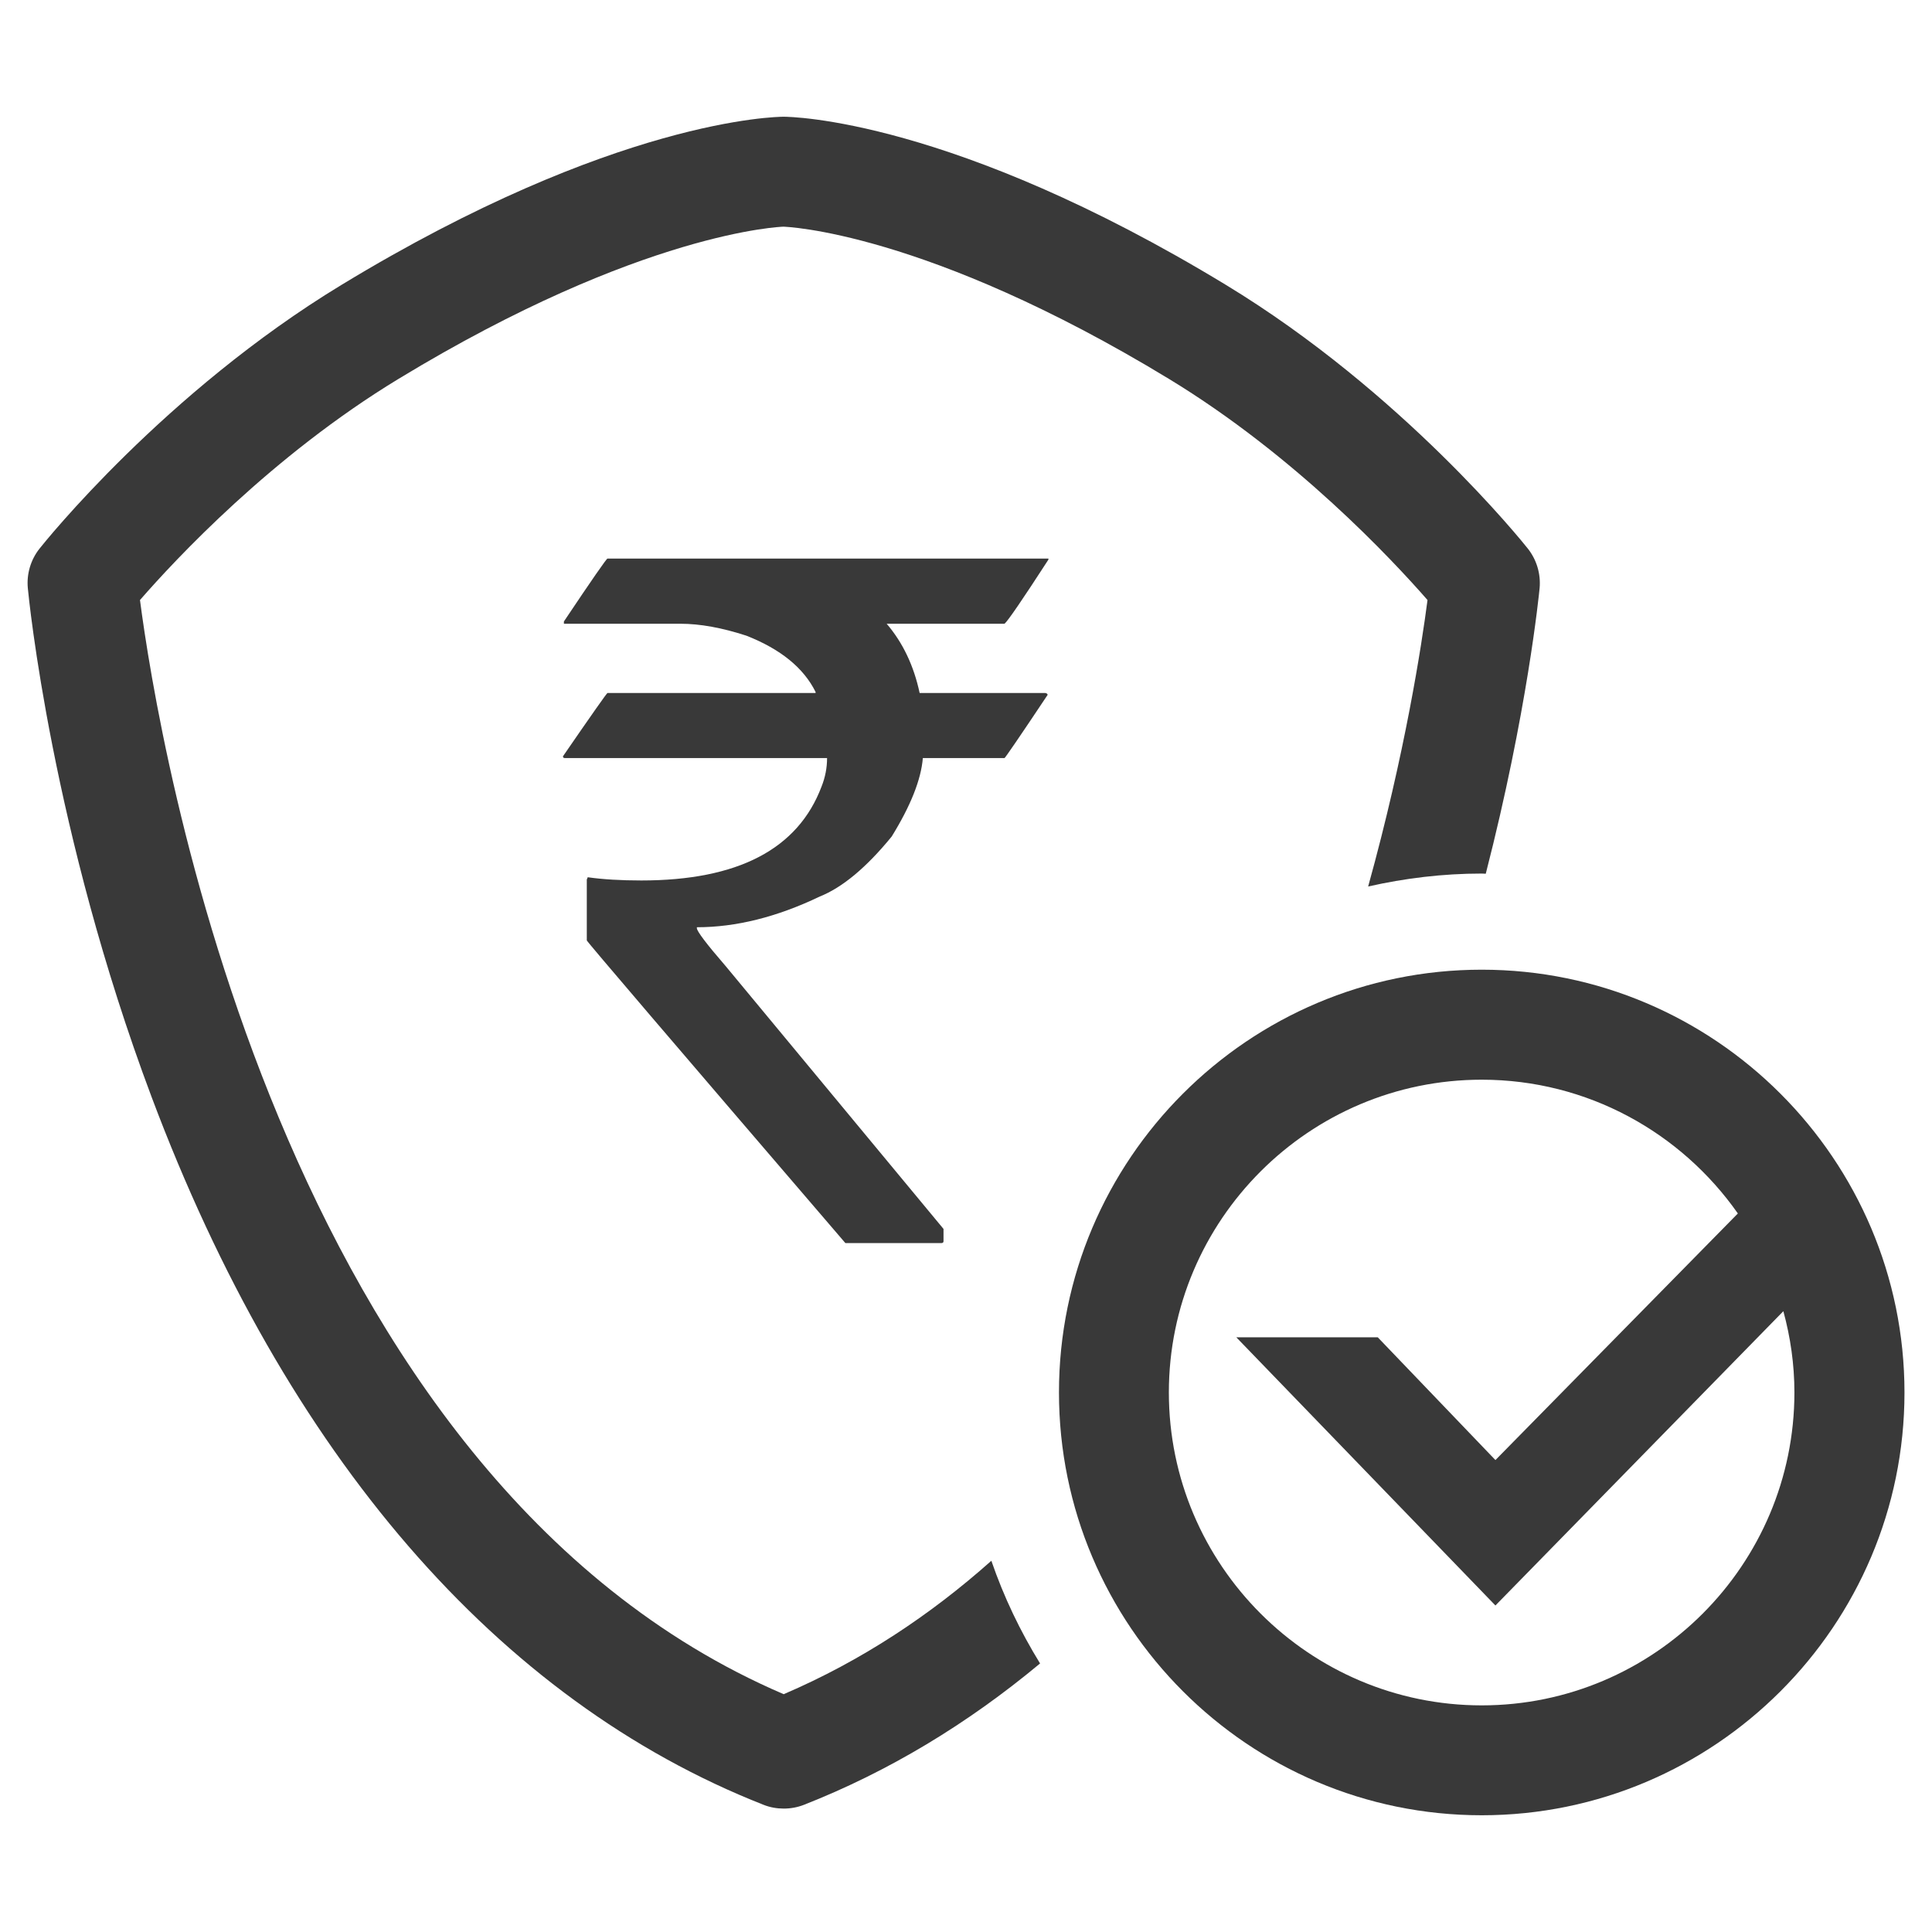 <?xml version="1.0" encoding="utf-8"?>
<!-- Generator: Adobe Illustrator 16.0.0, SVG Export Plug-In . SVG Version: 6.00 Build 0)  -->
<!DOCTYPE svg PUBLIC "-//W3C//DTD SVG 1.1//EN" "http://www.w3.org/Graphics/SVG/1.1/DTD/svg11.dtd">
<svg version="1.1" id="Layer_1" xmlns="http://www.w3.org/2000/svg" xmlns:xlink="http://www.w3.org/1999/xlink" x="0px" y="0px"
	 width="33px" height="33px" viewBox="0 0 33 33" enable-background="new 0 0 33 33" xml:space="preserve">
<g>
	<path fill="#393939" d="M13.386,28.938C4.739,25.23,2.699,12.613,2.391,10.249c0.6-0.689,2.25-2.463,4.417-3.778
		c4.161-2.527,6.563-2.599,6.571-2.599c0.023,0,2.426,0.071,6.586,2.599c2.158,1.311,3.816,3.089,4.418,3.778
		c-0.1,0.769-0.383,2.619-1.014,4.893c0.625-0.141,1.273-0.221,1.939-0.221c0.023,0,0.047,0.003,0.07,0.003
		c0.709-2.759,0.908-4.764,0.92-4.881c0.021-0.241-0.051-0.482-0.201-0.672c-0.086-0.108-2.143-2.675-5.158-4.505
		c-4.673-2.839-7.438-2.872-7.553-2.872c-0.115,0-2.88,0.033-7.553,2.872c-3.015,1.83-5.072,4.396-5.158,4.505
		c-0.15,0.189-0.222,0.431-0.2,0.672c0.016,0.168,0.406,4.146,2.115,8.696c2.299,6.122,5.914,10.303,10.453,12.089
		c0.111,0.044,0.228,0.064,0.344,0.064c0.117,0,0.233-0.021,0.344-0.064c1.442-0.567,2.79-1.379,4.034-2.415
		c-0.338-0.549-0.619-1.134-0.832-1.754C15.895,27.583,14.719,28.367,13.386,28.938z"/>
	<path fill="#393939" d="M25.309,16.563c-3.982,0-7.221,3.24-7.221,7.221c0,3.981,3.238,7.222,7.221,7.222
		c3.98,0,7.221-3.24,7.221-7.222C32.529,19.804,29.289,16.563,25.309,16.563z M25.309,29.129c-2.945,0-5.344-2.398-5.344-5.345
		c0-2.945,2.398-5.342,5.344-5.342c1.809,0,3.408,0.906,4.375,2.285l-4.141,4.212l-2.01-2.097h-2.416l4.426,4.581l4.918-5.027
		c0.121,0.443,0.189,0.908,0.189,1.388C30.65,26.73,28.254,29.129,25.309,29.129z"/>
	<g>
		<path fill="#393939" d="M10.376,9.541h7.532v0.017c-0.443,0.684-0.693,1.049-0.75,1.096h-2.013
			c0.276,0.323,0.464,0.718,0.563,1.183h2.147c0.025,0.005,0.039,0.016,0.039,0.032c-0.48,0.72-0.727,1.079-0.736,1.079h-1.395
			c-0.031,0.371-0.209,0.817-0.532,1.34c-0.429,0.526-0.839,0.869-1.23,1.026c-0.731,0.35-1.43,0.524-2.098,0.524v0.016
			c0,0.051,0.164,0.269,0.493,0.649l3.72,4.488v0.21c0,0.021-0.013,0.032-0.039,0.032H14.44c-2.945-3.431-4.417-5.152-4.417-5.17
			v-1.04l0.016-0.039c0.26,0.037,0.566,0.055,0.916,0.055c1.649,0,2.675-0.535,3.078-1.605c0.062-0.156,0.094-0.318,0.094-0.486
			H9.647c-0.021,0-0.031-0.01-0.031-0.03c0.496-0.721,0.75-1.081,0.76-1.081h3.555v-0.017c-0.203-0.411-0.597-0.732-1.182-0.962
			c-0.417-0.136-0.793-0.204-1.127-0.204H9.632v-0.039C10.112,9.898,10.36,9.541,10.376,9.541z"/>
	</g>
</g>
</svg>
